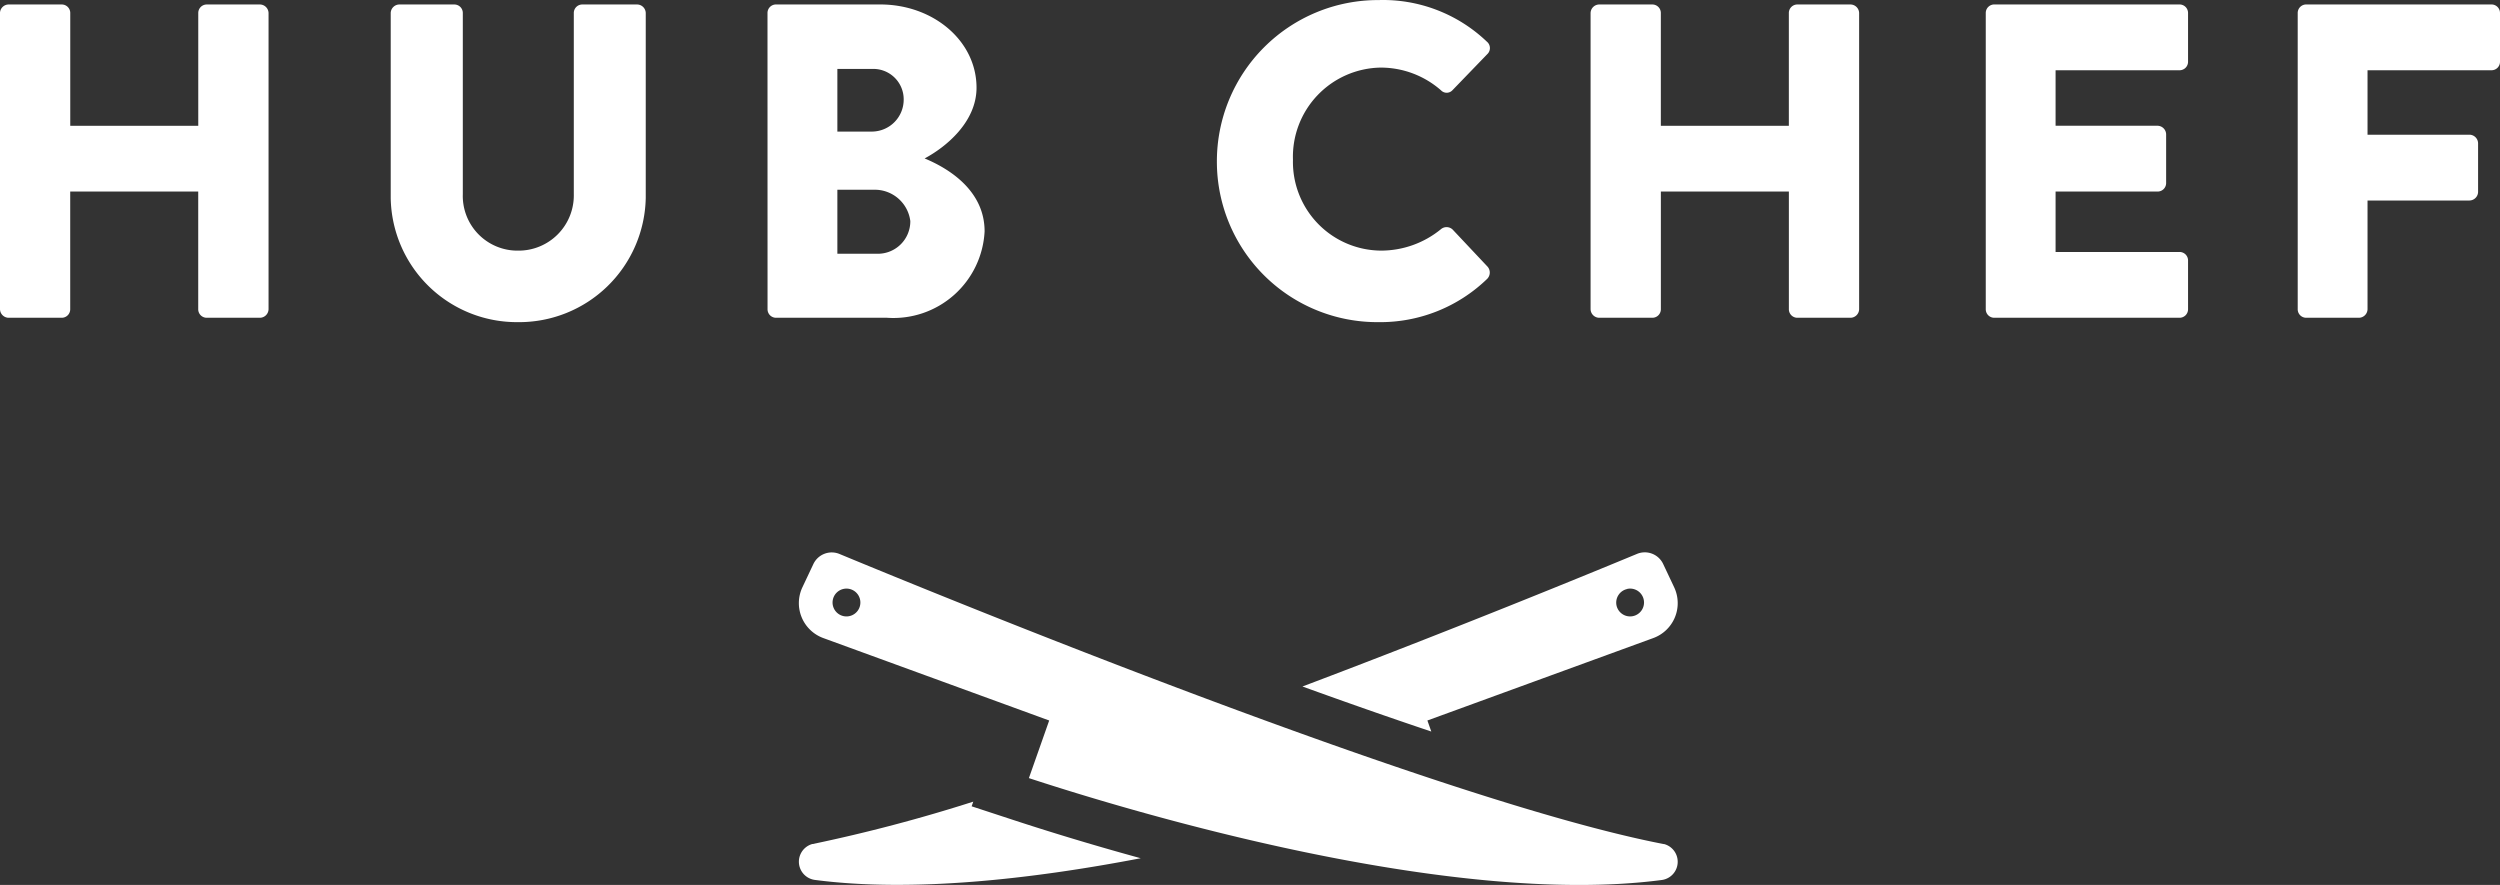 <svg xmlns="http://www.w3.org/2000/svg" width="114.29" height="40.456" viewBox="0 0 114.29 40.456"><rect x="0" y="0" width="114.29" height="40.456" fill="#333333" stroke="none"/><g transform="translate(-663.479 -35.473)"><path d="M-56.521-.389A.4.4,0,0,0-56.132,0H-53.7a.388.388,0,0,0,.389-.389V-5.77h5.852V-.389A.388.388,0,0,0-47.068,0h2.435a.4.4,0,0,0,.389-.389V-13.933a.4.4,0,0,0-.389-.389h-2.435a.388.388,0,0,0-.389.389v5.156h-5.852v-5.156a.388.388,0,0,0-.389-.389h-2.435a.4.4,0,0,0-.389.389Zm17.862-5.095A5.769,5.769,0,0,0-32.849.2,5.791,5.791,0,0,0-27-5.483v-8.45a.4.4,0,0,0-.389-.389H-29.9a.388.388,0,0,0-.389.389v8.286a2.525,2.525,0,0,1-2.557,2.578,2.5,2.5,0,0,1-2.517-2.578v-8.286a.388.388,0,0,0-.389-.389H-38.27a.4.4,0,0,0-.389.389ZM-21.432-.389A.388.388,0,0,0-21.043,0h5.074a4.173,4.173,0,0,0,4.46-3.949c0-1.882-1.657-2.885-2.742-3.335.962-.512,2.373-1.657,2.373-3.233,0-2.148-1.985-3.806-4.4-3.806h-4.767a.388.388,0,0,0-.389.389Zm3.192-8.123v-2.864h1.6a1.389,1.389,0,0,1,1.432,1.391,1.459,1.459,0,0,1-1.432,1.473Zm0,5.586V-5.852h1.657a1.635,1.635,0,0,1,1.678,1.432,1.485,1.485,0,0,1-1.473,1.494ZM-.89-7.141A7.335,7.335,0,0,0,6.5.2,7.022,7.022,0,0,0,11.468-1.78a.409.409,0,0,0,.02-.552l-1.6-1.7a.4.4,0,0,0-.532-.02,4.327,4.327,0,0,1-2.742.982A4.053,4.053,0,0,1,2.588-7.222,4.077,4.077,0,0,1,6.6-11.437,4.18,4.18,0,0,1,9.36-10.394a.358.358,0,0,0,.511,0l1.6-1.657a.38.38,0,0,0-.02-.573,6.873,6.873,0,0,0-4.951-1.9A7.37,7.37,0,0,0-.89-7.141ZM16.194-.389A.4.4,0,0,0,16.583,0h2.435a.388.388,0,0,0,.389-.389V-5.77h5.852V-.389A.388.388,0,0,0,25.647,0h2.435a.4.4,0,0,0,.389-.389V-13.933a.4.4,0,0,0-.389-.389H25.647a.388.388,0,0,0-.389.389v5.156H19.406v-5.156a.388.388,0,0,0-.389-.389H16.583a.4.4,0,0,0-.389.389Zm18.066,0A.388.388,0,0,0,34.649,0h8.47a.388.388,0,0,0,.389-.389v-2.23a.388.388,0,0,0-.389-.389H37.452V-5.77h4.665a.388.388,0,0,0,.389-.389v-2.23a.4.4,0,0,0-.389-.389H37.452v-2.537h5.667a.388.388,0,0,0,.389-.389v-2.23a.388.388,0,0,0-.389-.389h-8.47a.388.388,0,0,0-.389.389Zm14.261,0A.388.388,0,0,0,48.91,0h2.414a.4.4,0,0,0,.389-.389V-5.361h4.665a.4.4,0,0,0,.389-.389v-2.23a.4.4,0,0,0-.389-.389H51.713v-2.946H57.38a.388.388,0,0,0,.389-.389v-2.23a.388.388,0,0,0-.389-.389H48.91a.388.388,0,0,0-.389.389Z" transform="translate(720 50)" fill="#fff"></path><path d="M123.632,148.509l-1.982-.65.075-.213a73.138,73.138,0,0,1-7.331,1.935l-.021,0a.84.84,0,0,0,.123,1.645c4.416.576,9.844-.026,14.885-.993C127,149.581,125,148.957,123.632,148.509Z" transform="translate(586.248 -75.525)" fill="#fff"></path><path d="M157.87,136.916l-.178-.505,10.326-3.768a1.7,1.7,0,0,0,.954-2.324l-.5-1.059a.928.928,0,0,0-1.2-.464c-2.153.894-8.31,3.422-15.292,6.061C153.966,135.576,155.95,136.273,157.87,136.916Zm8.958-6.521a.636.636,0,1,1-.491.754A.637.637,0,0,1,166.827,130.4Z" transform="translate(571.042 -68)" fill="#fff"></path><path d="M114.87,132.643l10.326,3.768-.928,2.634c4.595,1.506,19.209,5.926,28.918,4.66a.84.84,0,0,0,.123-1.645l-.021,0c-10.143-1.953-33.068-11.348-37.675-13.26a.928.928,0,0,0-1.2.464l-.5,1.059A1.7,1.7,0,0,0,114.87,132.643Zm.436-1.757a.636.636,0,1,1,.491.754A.636.636,0,0,1,115.306,130.887Z" transform="translate(586.248 -68)" fill="#fff"></path></g></svg>